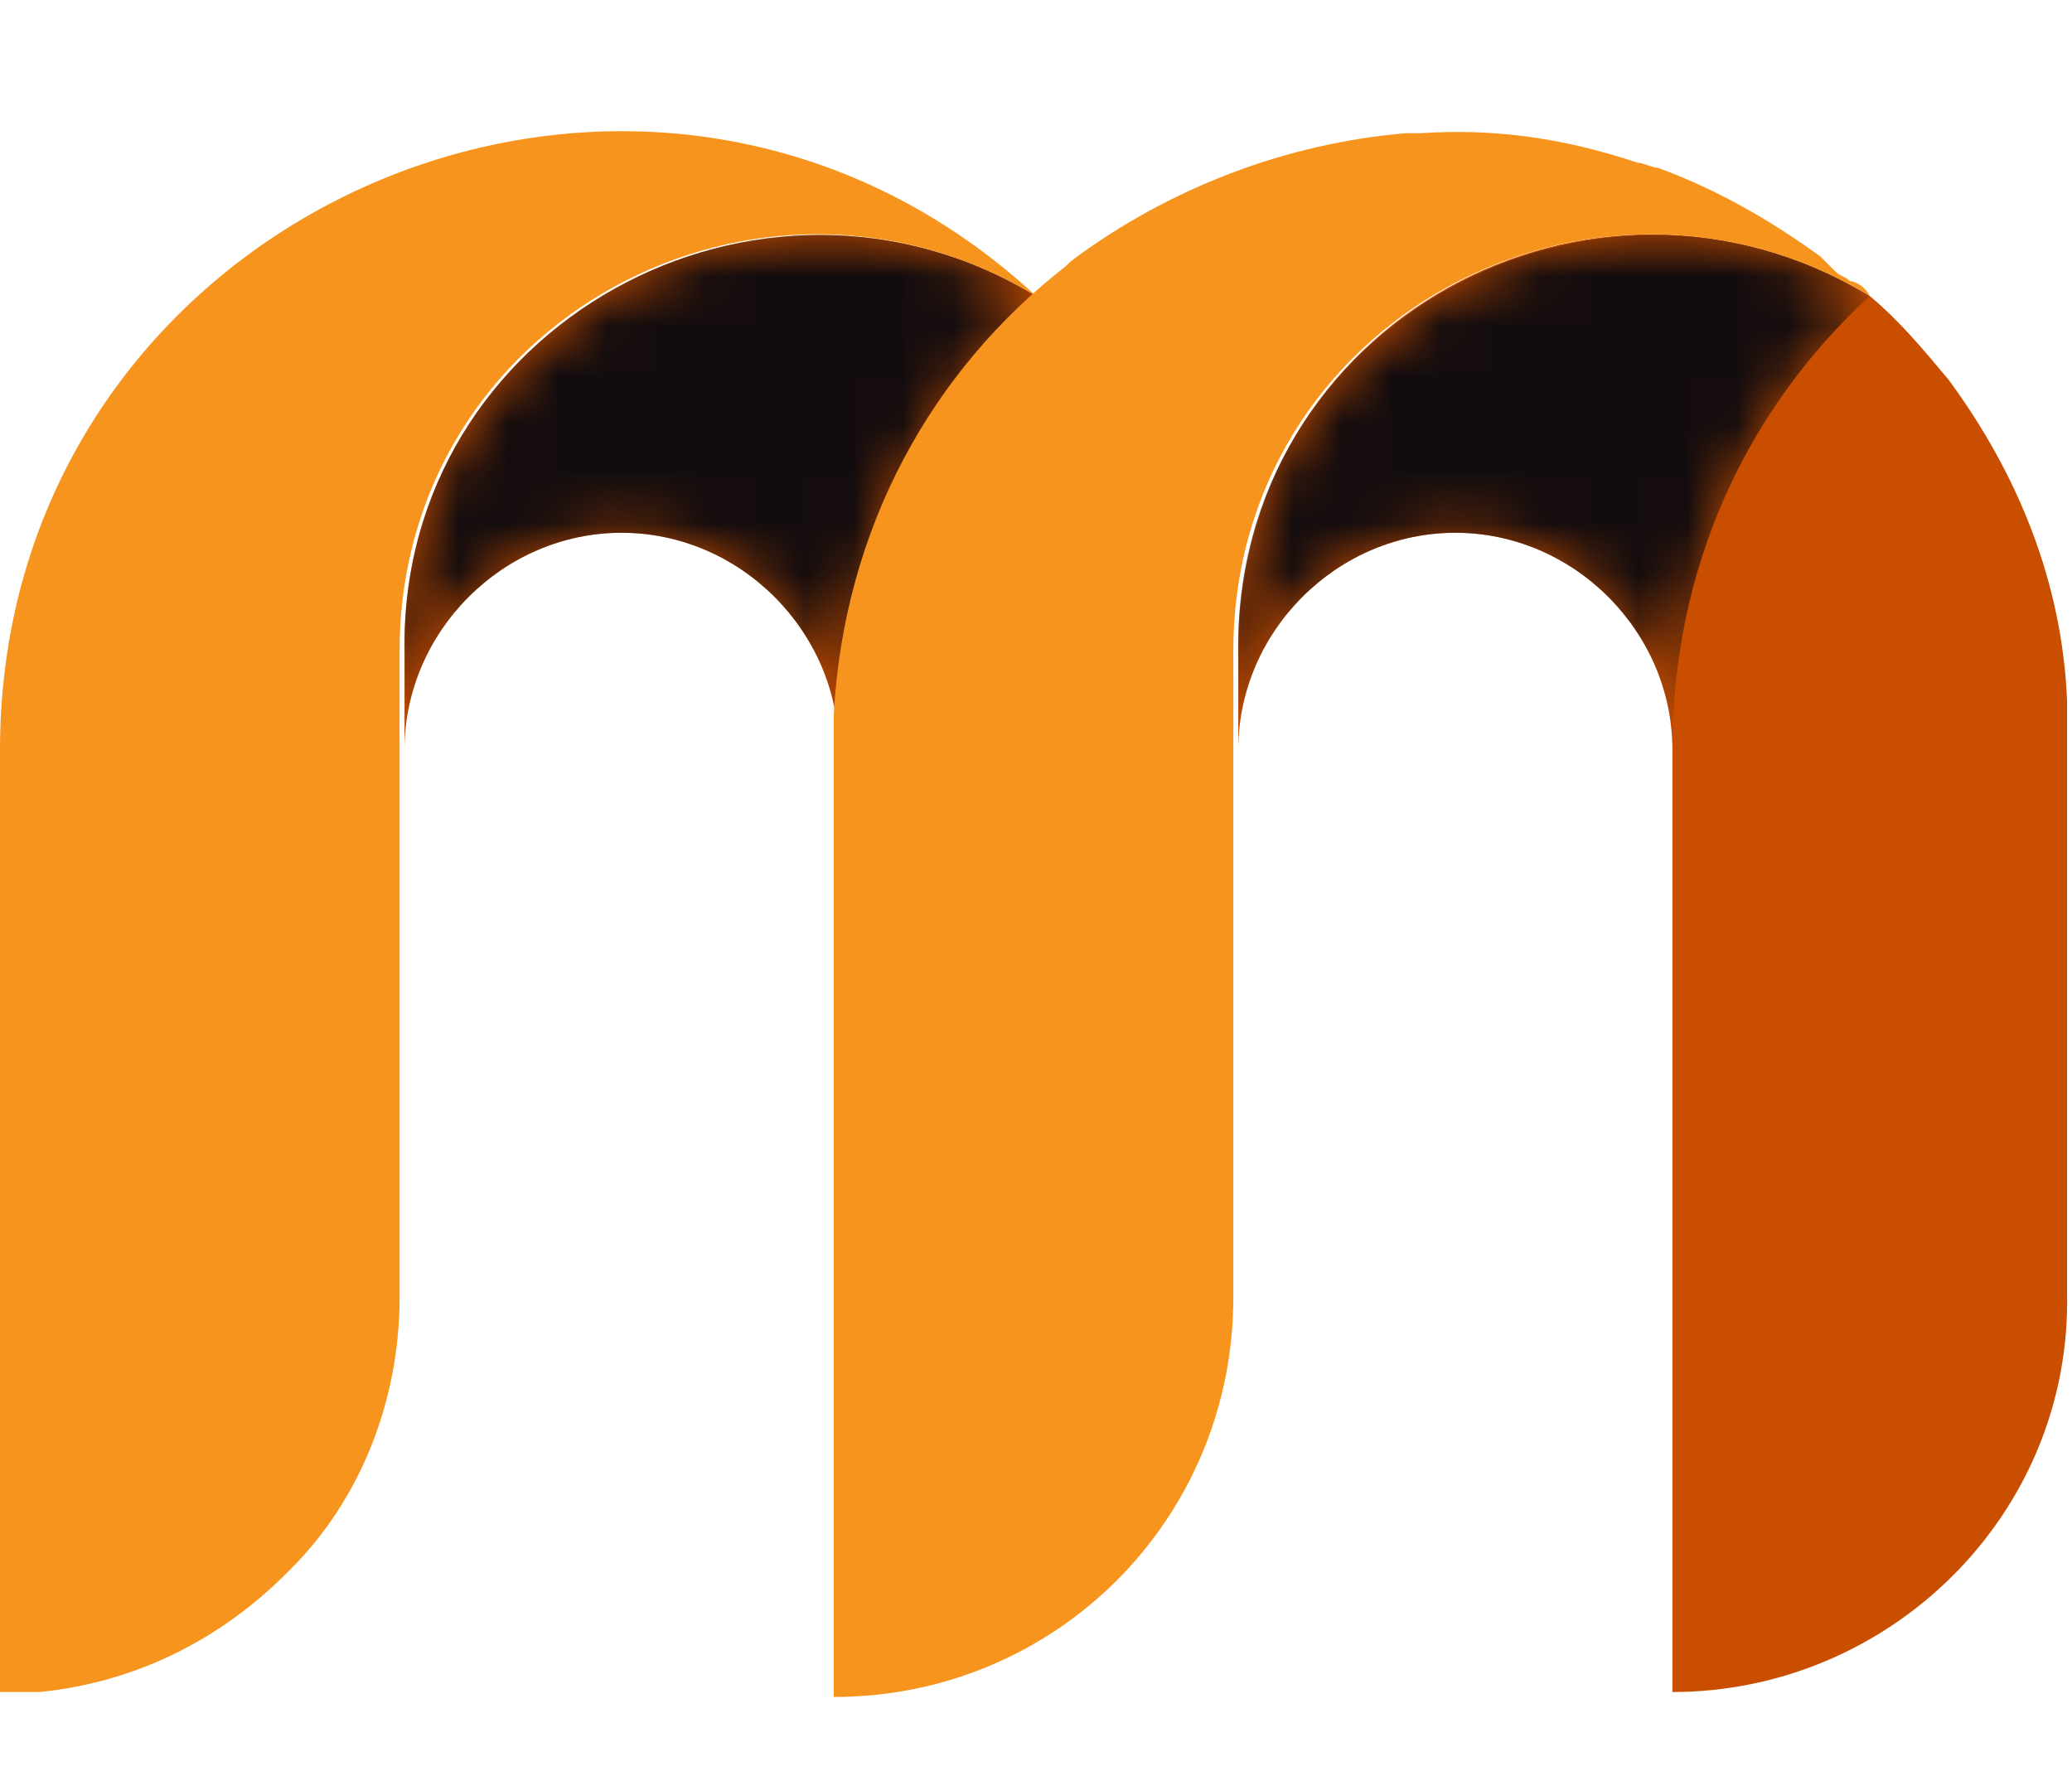 <?xml version="1.0" encoding="utf-8"?>
<!-- Generator: Adobe Illustrator 17.1.0, SVG Export Plug-In . SVG Version: 6.00 Build 0)  -->
<!DOCTYPE svg PUBLIC "-//W3C//DTD SVG 1.1//EN" "http://www.w3.org/Graphics/SVG/1.1/DTD/svg11.dtd">
<svg version="1.1" id="Слой_1" xmlns="http://www.w3.org/2000/svg" xmlns:xlink="http://www.w3.org/1999/xlink" x="0px" y="0px"
	 viewBox="0 0 42 36" enable-background="new 0 0 42 36" xml:space="preserve">
<title>Talk</title>
<desc>Created with Sketch.</desc>
<path fill="#C94E00" d="M21,6c-2.5,2.3-4,5.5-4,9.2c0-2.4-2-4.4-4.4-4.4c-2.4,0-4.4,2-4.4,4.4v-2C8.1,6.6,15.4,2.6,21,6"/>
<path fill="#C94E00" d="M33.9,34.3L33.9,34.3V15.2c0-2.4-2-4.4-4.4-4.4c-2.4,0-4.4,2-4.4,4.4c0,0,0,0,0,0v-1.9
	C25,6.5,32.3,2.6,37.9,6c0,0,0,0,0,0c0.6,0.5,1.1,1.1,1.6,1.7v0c1.4,1.9,2.3,4.1,2.4,6.5l0,0.8c0,0,0,0,0,0c0,0,0,5.9,0,11.2
	C42,30.7,38.3,34.3,33.9,34.3"/>
<g>
	<g>
		<defs>
			<rect id="SVGID_1_" x="8.1" y="4.7" width="12.9" height="10.4"/>
		</defs>
		<clipPath id="SVGID_2_">
			<use xlink:href="#SVGID_1_"  overflow="visible"/>
		</clipPath>
		<g clip-path="url(#SVGID_2_)">
			<defs>
				<path id="SVGID_3_" d="M21,6c-2.5,2.3-4,5.5-4,9.2c0-2.4-2-4.4-4.4-4.4c-2.4,0-4.4,2-4.4,4.4v-2C8.1,6.6,15.4,2.6,21,6"/>
			</defs>
			<clipPath id="SVGID_4_">
				<use xlink:href="#SVGID_3_"  overflow="visible"/>
			</clipPath>
			<defs>
				<filter id="Adobe_OpacityMaskFilter" filterUnits="userSpaceOnUse" x="1.8" y="-3.9" width="25.5" height="25.5">
					<feColorMatrix  type="matrix" values="1 0 0 0 0  0 1 0 0 0  0 0 1 0 0  0 0 0 1 0"/>
				</filter>
			</defs>
			<mask maskUnits="userSpaceOnUse" x="1.8" y="-3.9" width="25.5" height="25.5" id="SVGID_5_">
				<g filter="url(#Adobe_OpacityMaskFilter)">
					
						<linearGradient id="SVGID_6_" gradientUnits="userSpaceOnUse" x1="-474.003" y1="705.231" x2="-473.321" y2="705.231" gradientTransform="matrix(9.385 9.124 9.124 -9.385 -1974.339 10949.393)">
						<stop  offset="0" style="stop-color:#F2F2F2"/>
						<stop  offset="7.371527e-002" style="stop-color:#EEEEEE"/>
						<stop  offset="0.157" style="stop-color:#E0E0E0"/>
						<stop  offset="0.245" style="stop-color:#C9C9C9"/>
						<stop  offset="0.336" style="stop-color:#AAAAAA"/>
						<stop  offset="0.346" style="stop-color:#A6A6A6"/>
						<stop  offset="0.422" style="stop-color:#767676"/>
						<stop  offset="0.531" style="stop-color:#373737"/>
						<stop  offset="0.612" style="stop-color:#0F0F0F"/>
						<stop  offset="0.653" style="stop-color:#000000"/>
						<stop  offset="1" style="stop-color:#000000"/>
					</linearGradient>
					<polygon clip-path="url(#SVGID_4_)" fill="url(#SVGID_6_)" points="14.3,-3.9 27.3,8.7 14.7,21.6 1.8,9 					"/>
				</g>
			</mask>
			
				<linearGradient id="SVGID_7_" gradientUnits="userSpaceOnUse" x1="-474.003" y1="705.231" x2="-473.321" y2="705.231" gradientTransform="matrix(9.385 9.124 9.124 -9.385 -1974.339 10949.393)">
				<stop  offset="0" style="stop-color:#130C0E"/>
				<stop  offset="0.346" style="stop-color:#130C0E"/>
				<stop  offset="0.653" style="stop-color:#130C0E"/>
				<stop  offset="1" style="stop-color:#130C0E"/>
			</linearGradient>
			<polygon clip-path="url(#SVGID_4_)" mask="url(#SVGID_5_)" fill="url(#SVGID_7_)" points="14.3,-3.9 27.3,8.7 14.7,21.6 1.8,9 
							"/>
		</g>
	</g>
</g>
<g>
	<g>
		<defs>
			<rect id="SVGID_8_" x="25" y="4.7" width="12.9" height="10.4"/>
		</defs>
		<clipPath id="SVGID_9_">
			<use xlink:href="#SVGID_8_"  overflow="visible"/>
		</clipPath>
		<g clip-path="url(#SVGID_9_)">
			<defs>
				<path id="SVGID_10_" d="M37.9,6c-2.5,2.3-4,5.5-4,9.2c0-2.4-2-4.4-4.4-4.4c-2.4,0-4.4,2-4.4,4.4v-2C25,6.6,32.3,2.6,37.9,6"/>
			</defs>
			<clipPath id="SVGID_11_">
				<use xlink:href="#SVGID_10_"  overflow="visible"/>
			</clipPath>
			<defs>
				<filter id="Adobe_OpacityMaskFilter_1_" filterUnits="userSpaceOnUse" x="18.7" y="-3.9" width="25.5" height="25.5">
					<feColorMatrix  type="matrix" values="1 0 0 0 0  0 1 0 0 0  0 0 1 0 0  0 0 0 1 0"/>
				</filter>
			</defs>
			<mask maskUnits="userSpaceOnUse" x="18.7" y="-3.9" width="25.5" height="25.5" id="SVGID_12_">
				<g filter="url(#Adobe_OpacityMaskFilter_1_)">
					
						<linearGradient id="SVGID_13_" gradientUnits="userSpaceOnUse" x1="-474.435" y1="704.81" x2="-473.753" y2="704.81" gradientTransform="matrix(9.385 9.124 9.124 -9.385 -1949.506 10949.393)">
						<stop  offset="0" style="stop-color:#F2F2F2"/>
						<stop  offset="7.371527e-002" style="stop-color:#EEEEEE"/>
						<stop  offset="0.157" style="stop-color:#E0E0E0"/>
						<stop  offset="0.245" style="stop-color:#C9C9C9"/>
						<stop  offset="0.336" style="stop-color:#AAAAAA"/>
						<stop  offset="0.346" style="stop-color:#A6A6A6"/>
						<stop  offset="0.422" style="stop-color:#767676"/>
						<stop  offset="0.531" style="stop-color:#373737"/>
						<stop  offset="0.612" style="stop-color:#0F0F0F"/>
						<stop  offset="0.653" style="stop-color:#000000"/>
						<stop  offset="1" style="stop-color:#000000"/>
					</linearGradient>
					<polygon clip-path="url(#SVGID_11_)" fill="url(#SVGID_13_)" points="31.3,-3.9 44.2,8.7 31.6,21.6 18.7,9 					"/>
				</g>
			</mask>
			
				<linearGradient id="SVGID_14_" gradientUnits="userSpaceOnUse" x1="-474.435" y1="704.81" x2="-473.753" y2="704.81" gradientTransform="matrix(9.385 9.124 9.124 -9.385 -1949.506 10949.393)">
				<stop  offset="0" style="stop-color:#130C0E"/>
				<stop  offset="0.346" style="stop-color:#130C0E"/>
				<stop  offset="0.653" style="stop-color:#130C0E"/>
				<stop  offset="1" style="stop-color:#130C0E"/>
			</linearGradient>
			<polygon clip-path="url(#SVGID_11_)" mask="url(#SVGID_12_)" fill="url(#SVGID_14_)" points="31.3,-3.9 44.2,8.7 31.6,21.6 
				18.7,9 			"/>
		</g>
	</g>
</g>
<path fill="#F7941D" d="M21,6C21,6,21,6,21,6C15.4,2.6,8.1,6.5,8.1,13.2v13.1c0,2.1-0.8,4.1-2.2,5.5c0,0-0.1,0.1-0.1,0.1
	c-1.3,1.3-3,2.2-5,2.4c-0.3,0-0.5,0-0.8,0h0V15.2C0,4.3,13-1.4,21,6"/>
<path fill="#F7941D" d="M37.9,6C37.9,6,37.9,6,37.9,6C32.3,2.6,25,6.5,25,13.2v13.1c0,4.5-3.6,8.1-8.1,8.1V15.2c0-0.2,0-0.5,0-0.7
	c0.2-3.8,2-7,4.7-9.1c0,0,0.1-0.1,0.1-0.1c2-1.5,4.4-2.4,6.8-2.6c0.1,0,0.2,0,0.3,0c1.5-0.1,2.9,0.1,4.4,0.6c0.1,0,0.3,0.1,0.4,0.1
	c1.1,0.4,2.2,1,3.3,1.8c0,0,0.1,0.1,0.1,0.1c0,0,0,0,0.1,0.1l0.1,0.1c0.1,0.1,0.2,0.1,0.3,0.2C37.6,5.7,37.8,5.8,37.9,6"/>
</svg>
